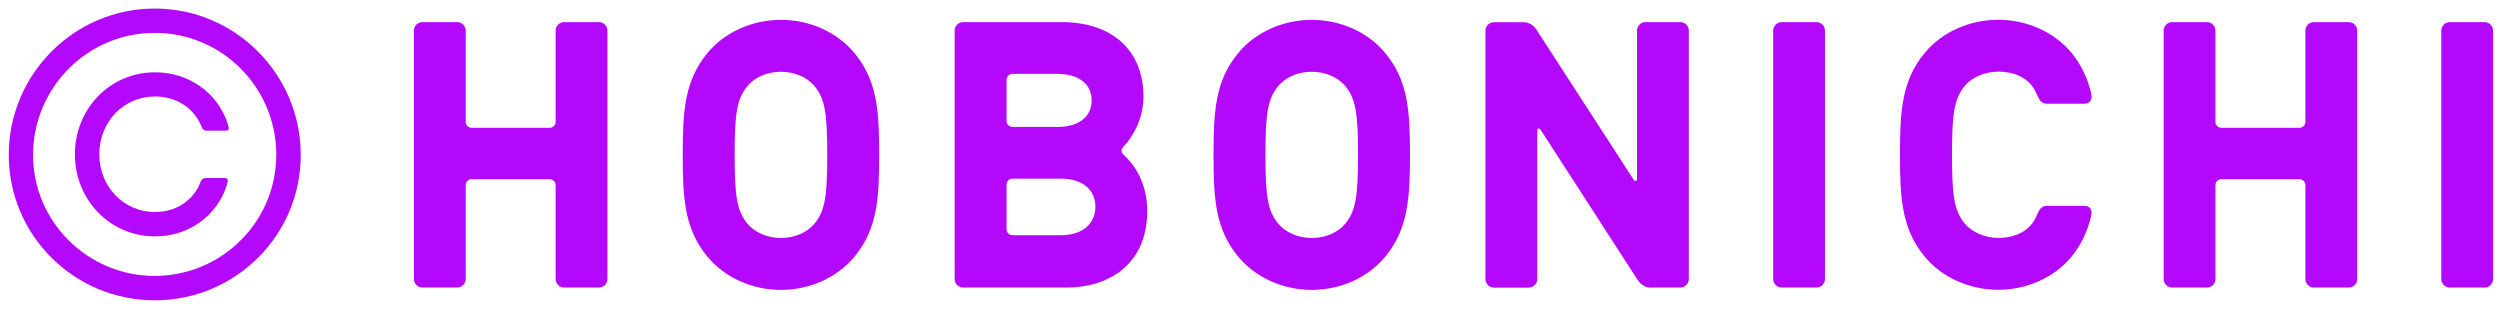 <svg width="88" height="11" viewBox="0 0 88 11" fill="none" xmlns="http://www.w3.org/2000/svg">
<g clip-path="url(#clip0_194_692)">
<path d="M0.308 5.436C0.319 2.601 2.62 0.301 5.447 0.301C8.274 0.301 10.575 2.601 10.586 5.436C10.598 8.272 8.296 10.571 5.447 10.571C2.598 10.571 0.3 8.268 0.308 5.436ZM9.727 5.44C9.715 3.07 7.808 1.157 5.447 1.157C3.086 1.157 1.175 3.077 1.164 5.44C1.153 7.788 3.082 9.712 5.443 9.712C7.805 9.712 9.734 7.796 9.723 5.44H9.727Z" fill="#B408FD"/>
<path d="M6.994 6.555C7.039 6.465 7.069 6.378 7.069 6.378C7.092 6.315 7.163 6.266 7.231 6.266H7.925C7.993 6.266 8.034 6.318 8.019 6.382C8.019 6.382 8.004 6.446 7.978 6.532C7.644 7.579 6.664 8.321 5.459 8.321C3.863 8.321 2.636 7.027 2.636 5.433C2.636 3.839 3.86 2.545 5.459 2.545C6.649 2.545 7.644 3.269 7.997 4.3C8.03 4.398 8.053 4.484 8.053 4.484C8.068 4.548 8.027 4.6 7.959 4.6H7.261C7.193 4.6 7.122 4.548 7.103 4.484C7.103 4.484 7.084 4.424 7.043 4.342C6.765 3.771 6.176 3.396 5.459 3.396C4.336 3.396 3.496 4.304 3.496 5.429C3.496 6.555 4.336 7.462 5.459 7.462C6.165 7.462 6.717 7.102 6.998 6.551L6.994 6.555Z" fill="#B408FD"/>
<path d="M62.715 0.778H63.939C64.104 0.778 64.239 0.913 64.239 1.078V9.822C64.239 9.987 64.104 10.122 63.939 10.122H62.715C62.55 10.122 62.415 9.987 62.415 9.822V1.078C62.415 0.913 62.55 0.778 62.715 0.778Z" fill="#B408FD"/>
<path d="M87.457 0.778H86.233C86.068 0.778 85.933 0.913 85.933 1.078V9.822C85.933 9.987 86.068 10.122 86.233 10.122H87.457C87.622 10.122 87.757 9.987 87.757 9.822V1.078C87.757 0.913 87.622 0.778 87.457 0.778Z" fill="#B408FD"/>
<path d="M39.545 5.444C39.463 5.362 39.455 5.26 39.534 5.178C39.906 4.788 40.251 4.143 40.251 3.404C40.251 1.802 39.185 0.778 37.361 0.778H33.903C33.738 0.778 33.603 0.913 33.603 1.078V9.822C33.603 9.987 33.738 10.122 33.903 10.122H37.518C39.185 10.122 40.383 9.176 40.383 7.432C40.383 6.502 39.981 5.831 39.545 5.444ZM35.431 2.811C35.431 2.695 35.525 2.601 35.641 2.601H37.218C37.995 2.601 38.427 2.976 38.427 3.535C38.427 4.094 37.991 4.469 37.218 4.469H35.641C35.525 4.469 35.431 4.375 35.431 4.259V2.815V2.811ZM37.334 8.28H35.641C35.525 8.28 35.431 8.186 35.431 8.07V6.498C35.431 6.382 35.525 6.288 35.641 6.288H37.334C38.164 6.288 38.558 6.731 38.558 7.278C38.558 7.826 38.164 8.28 37.334 8.28Z" fill="#B408FD"/>
<path d="M21.082 0.778H19.858C19.693 0.778 19.558 0.913 19.558 1.078V4.289C19.558 4.405 19.464 4.499 19.347 4.499H16.603C16.487 4.499 16.393 4.405 16.393 4.289V1.078C16.393 0.913 16.258 0.778 16.093 0.778H14.869C14.704 0.778 14.569 0.913 14.569 1.078V9.822C14.569 9.987 14.704 10.122 14.869 10.122H16.093C16.258 10.122 16.393 9.987 16.393 9.822V6.517C16.393 6.401 16.487 6.307 16.603 6.307H19.347C19.464 6.307 19.558 6.401 19.558 6.517V9.822C19.558 9.987 19.693 10.122 19.858 10.122H21.082C21.247 10.122 21.382 9.987 21.382 9.822V1.078C21.382 0.913 21.247 0.778 21.082 0.778Z" fill="#B408FD"/>
<path d="M82.673 0.778H81.449C81.284 0.778 81.149 0.913 81.149 1.078V4.289C81.149 4.405 81.055 4.499 80.939 4.499H78.195C78.078 4.499 77.984 4.405 77.984 4.289V1.078C77.984 0.913 77.849 0.778 77.684 0.778H76.46C76.295 0.778 76.16 0.913 76.16 1.078V9.822C76.16 9.987 76.295 10.122 76.46 10.122H77.684C77.849 10.122 77.984 9.987 77.984 9.822V6.517C77.984 6.401 78.078 6.307 78.195 6.307H80.939C81.055 6.307 81.149 6.401 81.149 6.517V9.822C81.149 9.987 81.284 10.122 81.449 10.122H82.673C82.838 10.122 82.974 9.987 82.974 9.822V1.078C82.974 0.913 82.838 0.778 82.673 0.778Z" fill="#B408FD"/>
<path d="M30.076 1.866C29.471 1.134 28.507 0.699 27.489 0.699C26.472 0.699 25.507 1.134 24.903 1.866C24.092 2.845 24.032 3.921 24.032 5.451C24.032 6.982 24.092 8.058 24.903 9.037C25.507 9.769 26.472 10.204 27.489 10.204C28.507 10.204 29.471 9.769 30.076 9.037C30.887 8.058 30.947 6.982 30.947 5.451C30.947 3.921 30.887 2.845 30.076 1.866ZM28.668 7.875C28.42 8.171 27.989 8.377 27.489 8.377C26.99 8.377 26.558 8.171 26.311 7.875C25.943 7.428 25.86 6.933 25.86 5.451C25.86 3.97 25.943 3.475 26.311 3.028C26.555 2.732 26.99 2.526 27.489 2.526C27.989 2.526 28.42 2.732 28.668 3.028C29.036 3.475 29.119 3.97 29.119 5.451C29.119 6.933 29.036 7.428 28.668 7.875Z" fill="#B408FD"/>
<path d="M48.76 1.866C48.156 1.134 47.191 0.699 46.174 0.699C45.156 0.699 44.191 1.134 43.587 1.866C42.776 2.845 42.716 3.921 42.716 5.451C42.716 6.982 42.776 8.058 43.587 9.037C44.191 9.769 45.156 10.204 46.174 10.204C47.191 10.204 48.156 9.769 48.76 9.037C49.567 8.058 49.631 6.982 49.631 5.451C49.631 3.921 49.571 2.845 48.76 1.866ZM47.352 7.875C47.108 8.171 46.673 8.377 46.174 8.377C45.674 8.377 45.243 8.171 44.995 7.875C44.627 7.428 44.544 6.933 44.544 5.451C44.544 3.97 44.627 3.475 44.995 3.028C45.239 2.732 45.674 2.526 46.174 2.526C46.673 2.526 47.105 2.732 47.352 3.028C47.72 3.475 47.803 3.97 47.803 5.451C47.803 6.933 47.72 7.428 47.352 7.875Z" fill="#B408FD"/>
<path d="M58.117 10.122H59.146C59.311 10.122 59.446 9.987 59.446 9.822V1.078C59.446 0.913 59.311 0.778 59.146 0.778H57.922C57.757 0.778 57.622 0.913 57.622 1.078V6.292C57.622 6.386 57.55 6.386 57.513 6.337L54.108 1.082C54.003 0.909 53.845 0.782 53.624 0.782H52.588C52.422 0.782 52.287 0.917 52.287 1.082V9.825C52.287 9.99 52.422 10.125 52.588 10.125H53.811C53.977 10.125 54.112 9.99 54.112 9.825V4.6C54.112 4.507 54.183 4.507 54.221 4.555L57.626 9.825C57.731 9.998 57.896 10.125 58.121 10.125" fill="#B408FD"/>
<path d="M71.71 3.351C71.804 3.569 71.876 3.651 72.082 3.651H73.381C73.542 3.651 73.644 3.524 73.621 3.362C73.572 3.059 73.456 2.751 73.313 2.47C73.212 2.263 73.084 2.061 72.919 1.862C72.315 1.131 71.35 0.696 70.336 0.696C69.323 0.696 68.354 1.131 67.75 1.862C66.939 2.841 66.879 3.918 66.879 5.448C66.879 6.978 66.939 8.055 67.75 9.034C68.354 9.765 69.319 10.2 70.336 10.2C71.354 10.2 72.315 9.765 72.919 9.034C73.081 8.835 73.208 8.636 73.313 8.426C73.452 8.145 73.569 7.837 73.621 7.533C73.644 7.372 73.542 7.245 73.381 7.245H72.082C71.876 7.245 71.804 7.327 71.71 7.545C71.71 7.545 71.62 7.758 71.53 7.871C71.241 8.231 70.809 8.374 70.34 8.374C69.871 8.374 69.42 8.179 69.161 7.871C68.775 7.402 68.711 6.854 68.711 5.448C68.711 4.041 68.775 3.494 69.161 3.025C69.417 2.714 69.871 2.522 70.34 2.522C70.809 2.522 71.241 2.665 71.53 3.025C71.62 3.137 71.71 3.351 71.71 3.351Z" fill="#B408FD"/>
</g>
<defs>
<clipPath id="clip0_194_692">
<rect width="87.449" height="10.266" fill="white" transform="translate(0.308 0.301)"/>
</clipPath>
</defs>
</svg>
